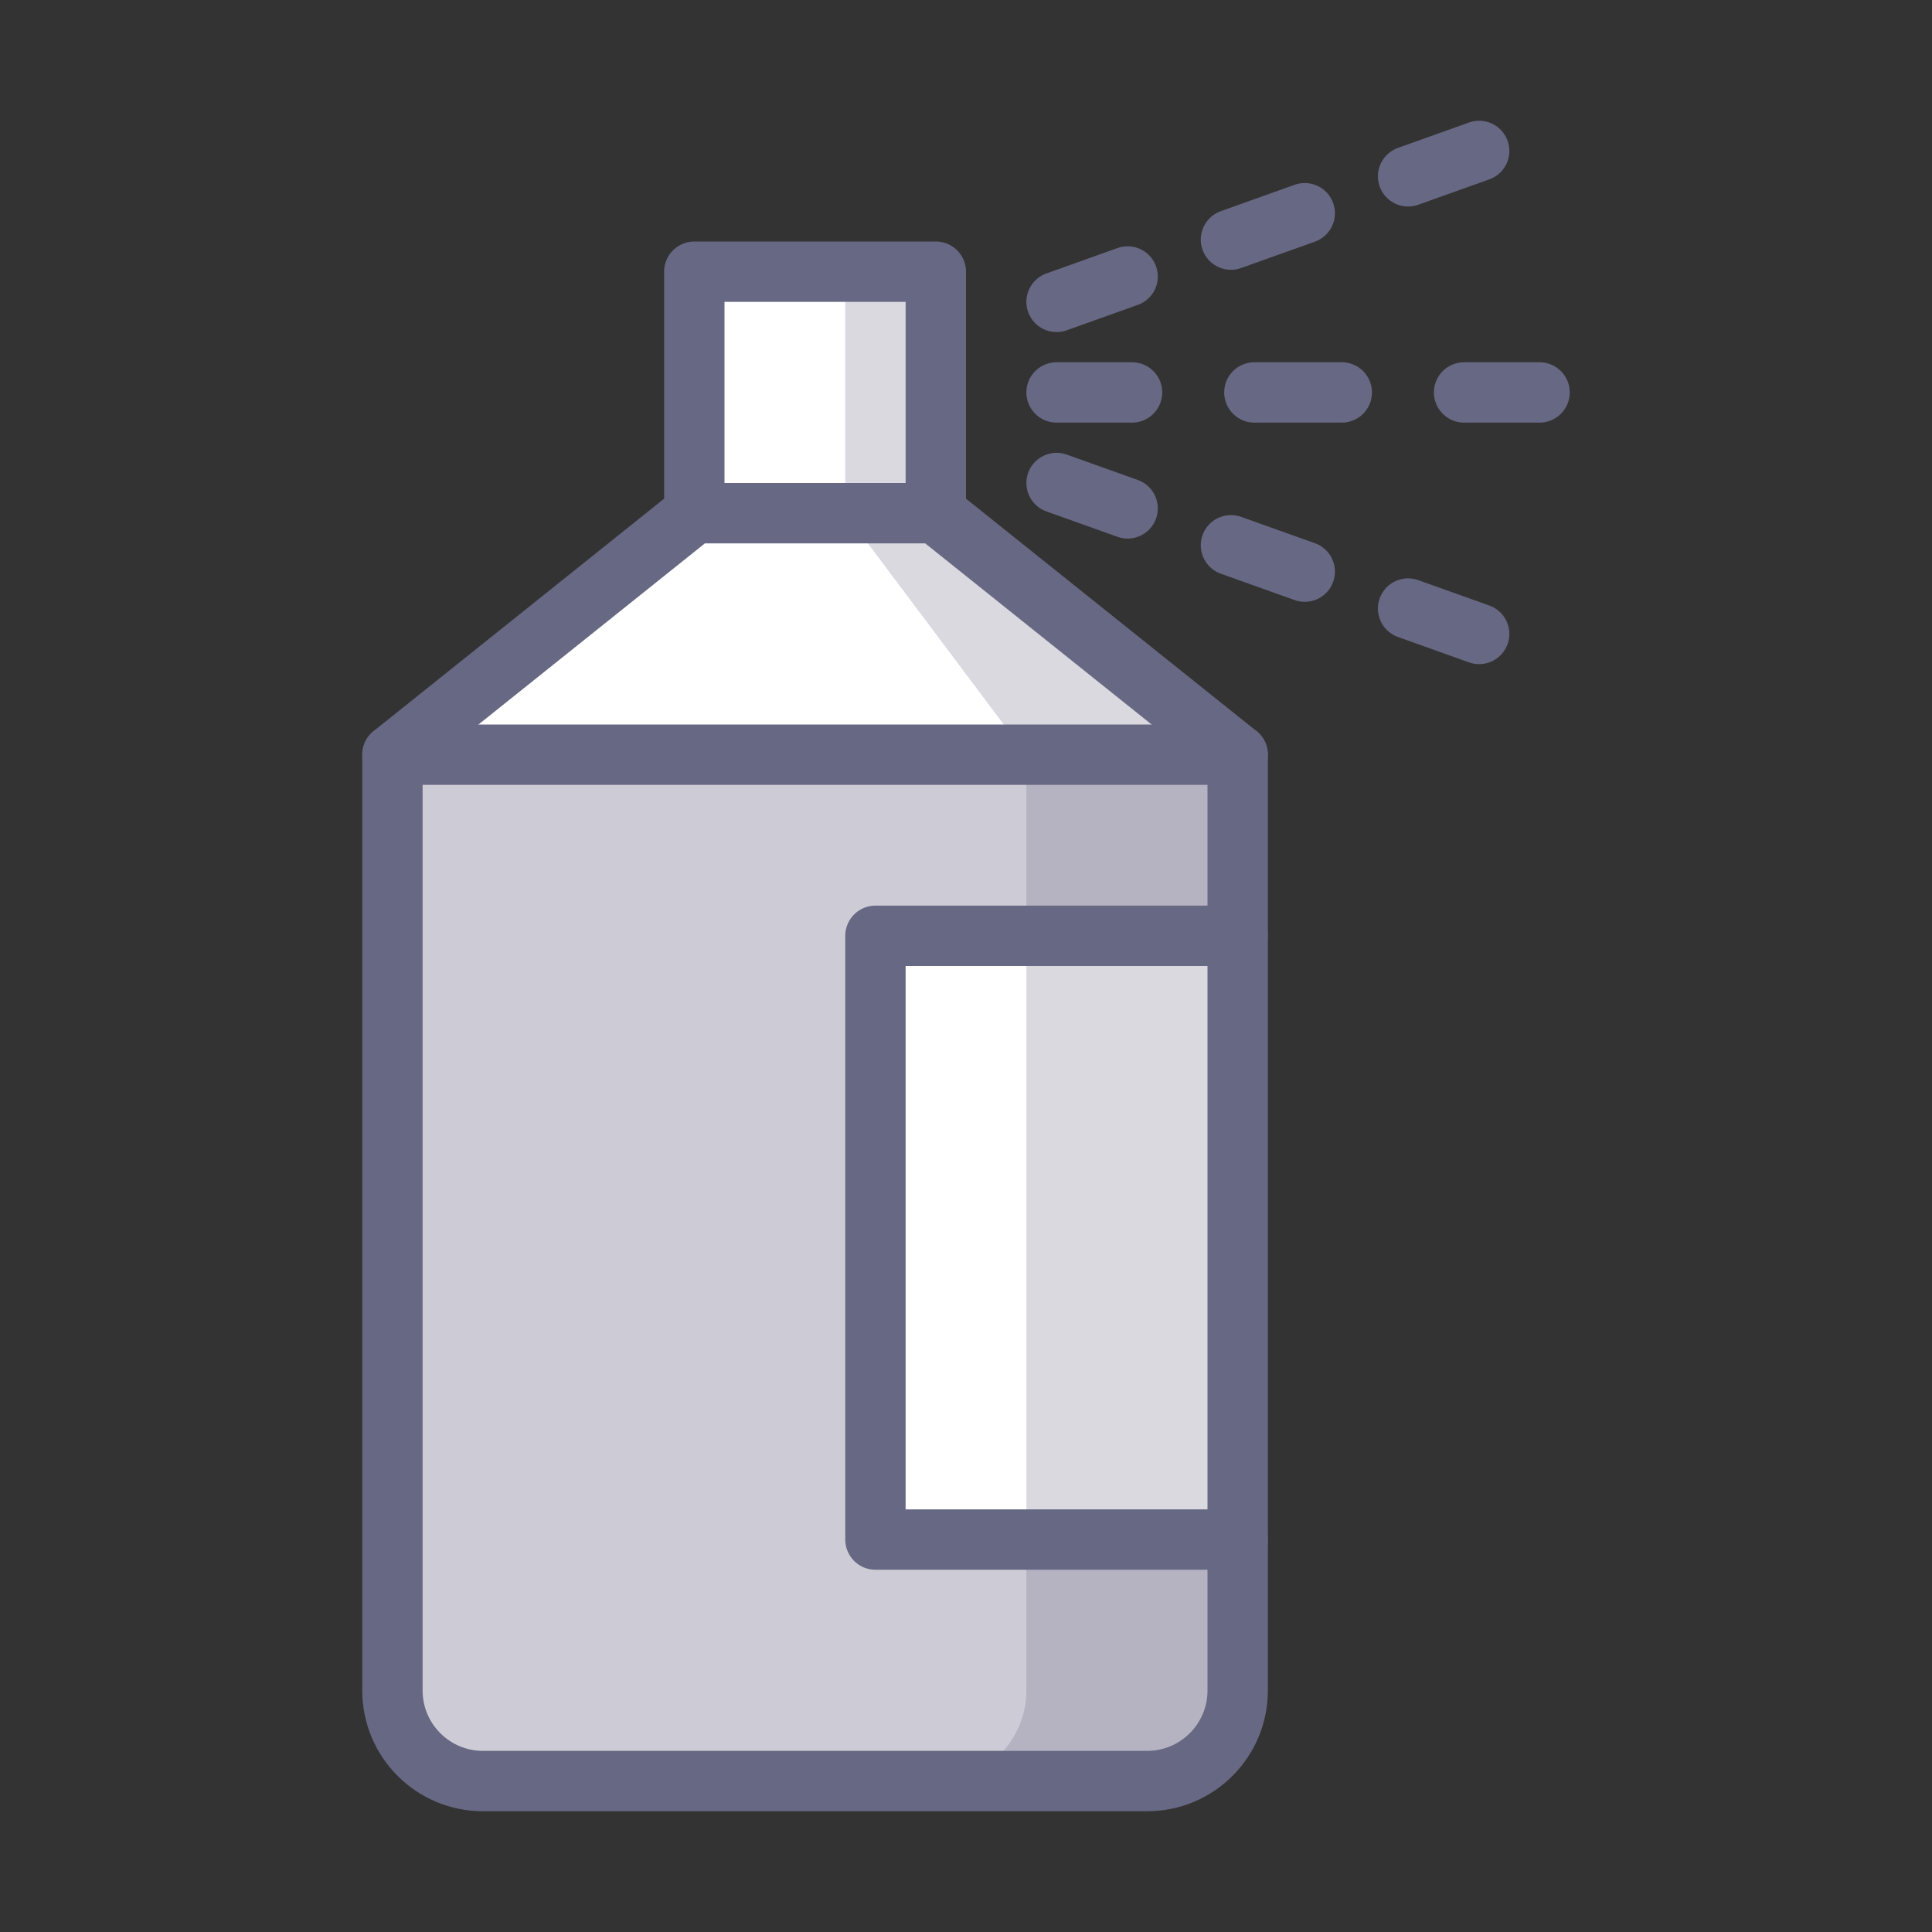 <svg xmlns="http://www.w3.org/2000/svg" xmlns:xlink="http://www.w3.org/1999/xlink" width="800px" height="800px" viewBox="0 0 64 64"><rect x="0" y="0" width="64" height="64" fill="#333333" stroke="none"/><title>cle-spraycan</title><desc>Created with Sketch.</desc><defs></defs><g id="General" stroke="none" stroke-width="1" fill="none" fill-rule="evenodd"><g id="SLICES-64px" transform="translate(-720, -100)"></g><g id="ICONS" transform="translate(-715, -95)"><g id="cle-spraycan" transform="translate(728, 100)"><path d="M3,54 L25,54 C26.657,54 28,52.657 28,51 L28,20 L0,20 L0,51 C0,52.657 1.343,54 3,54" id="Fill-332" fill="#CDCCD6"></path><polygon id="Fill-333" fill="#FFFFFF" points="18 12 10 12 0 20 28 20"></polygon><polygon id="Fill-334" fill-opacity="0.25" fill="#6C6984" points="15 12 18 12 28 20 21 20"></polygon><polygon id="Fill-335" fill="#FFFFFF" points="10 12 18 12 18 4 10 4"></polygon><polygon id="Fill-336" fill-opacity="0.25" fill="#6C6984" points="15 12 18 12 18 4 15 4"></polygon><polygon id="Fill-337" fill="#FFFFFF" points="16 46 28 46 28 26 16 26"></polygon><path d="M21,20 L21,51 C21,52.656 19.657,54 18,54 L25,54 C26.657,54 28,52.656 28,51 L28,20 L21,20 Z" id="Fill-338" fill-opacity="0.25" fill="#6C6984"></path><path d="M3,54 L25,54 C26.657,54 28,52.657 28,51 L28,20 L0,20 L0,51 C0,52.657 1.343,54 3,54 Z" id="Stroke-339" stroke="#676883" stroke-width="2" stroke-linecap="round" stroke-linejoin="round"></path><polyline id="Stroke-340" stroke="#676883" stroke-width="2" stroke-linecap="round" stroke-linejoin="round" points="0 20 10 12 18 12 28 20"></polyline><polyline id="Stroke-341" stroke="#676883" stroke-width="2" stroke-linecap="round" stroke-linejoin="round" points="10 12 10 4 18 4 18 12"></polyline><polyline id="Stroke-342" stroke="#676883" stroke-width="2" stroke-linecap="round" stroke-linejoin="round" points="28 46 16 46 16 26 28 26"></polyline><path d="M22,8 L24.5,8" id="Stroke-343" stroke="#676883" stroke-width="2" stroke-linecap="round" stroke-linejoin="round"></path><path d="M28.553,8 L33.474,8" id="Stroke-344" stroke="#676883" stroke-width="2" stroke-linecap="round" stroke-linejoin="round" stroke-dasharray="2.895,4.053"></path><path d="M35.5,8 L38,8" id="Stroke-345" stroke="#676883" stroke-width="2" stroke-linecap="round" stroke-linejoin="round"></path><path d="M22,5 L24.354,4.159" id="Stroke-346" stroke="#676883" stroke-width="2" stroke-linecap="round" stroke-linejoin="round"></path><path d="M27.777,2.937 L31.933,1.452" id="Stroke-347" stroke="#676883" stroke-width="2" stroke-linecap="round" stroke-linejoin="round" stroke-dasharray="2.596,3.635"></path><path d="M33.645,0.841 L35.999,-0" id="Stroke-348" stroke="#676883" stroke-width="2" stroke-linecap="round" stroke-linejoin="round"></path><path d="M22,11 L24.354,11.841" id="Stroke-349" stroke="#676883" stroke-width="2" stroke-linecap="round" stroke-linejoin="round"></path><path d="M27.777,13.063 L31.933,14.547" id="Stroke-350" stroke="#676883" stroke-width="2" stroke-linecap="round" stroke-linejoin="round" stroke-dasharray="2.596,3.635"></path><path d="M33.645,15.159 L35.999,16" id="Stroke-351" stroke="#676883" stroke-width="2" stroke-linecap="round" stroke-linejoin="round"></path></g></g></g></svg>
